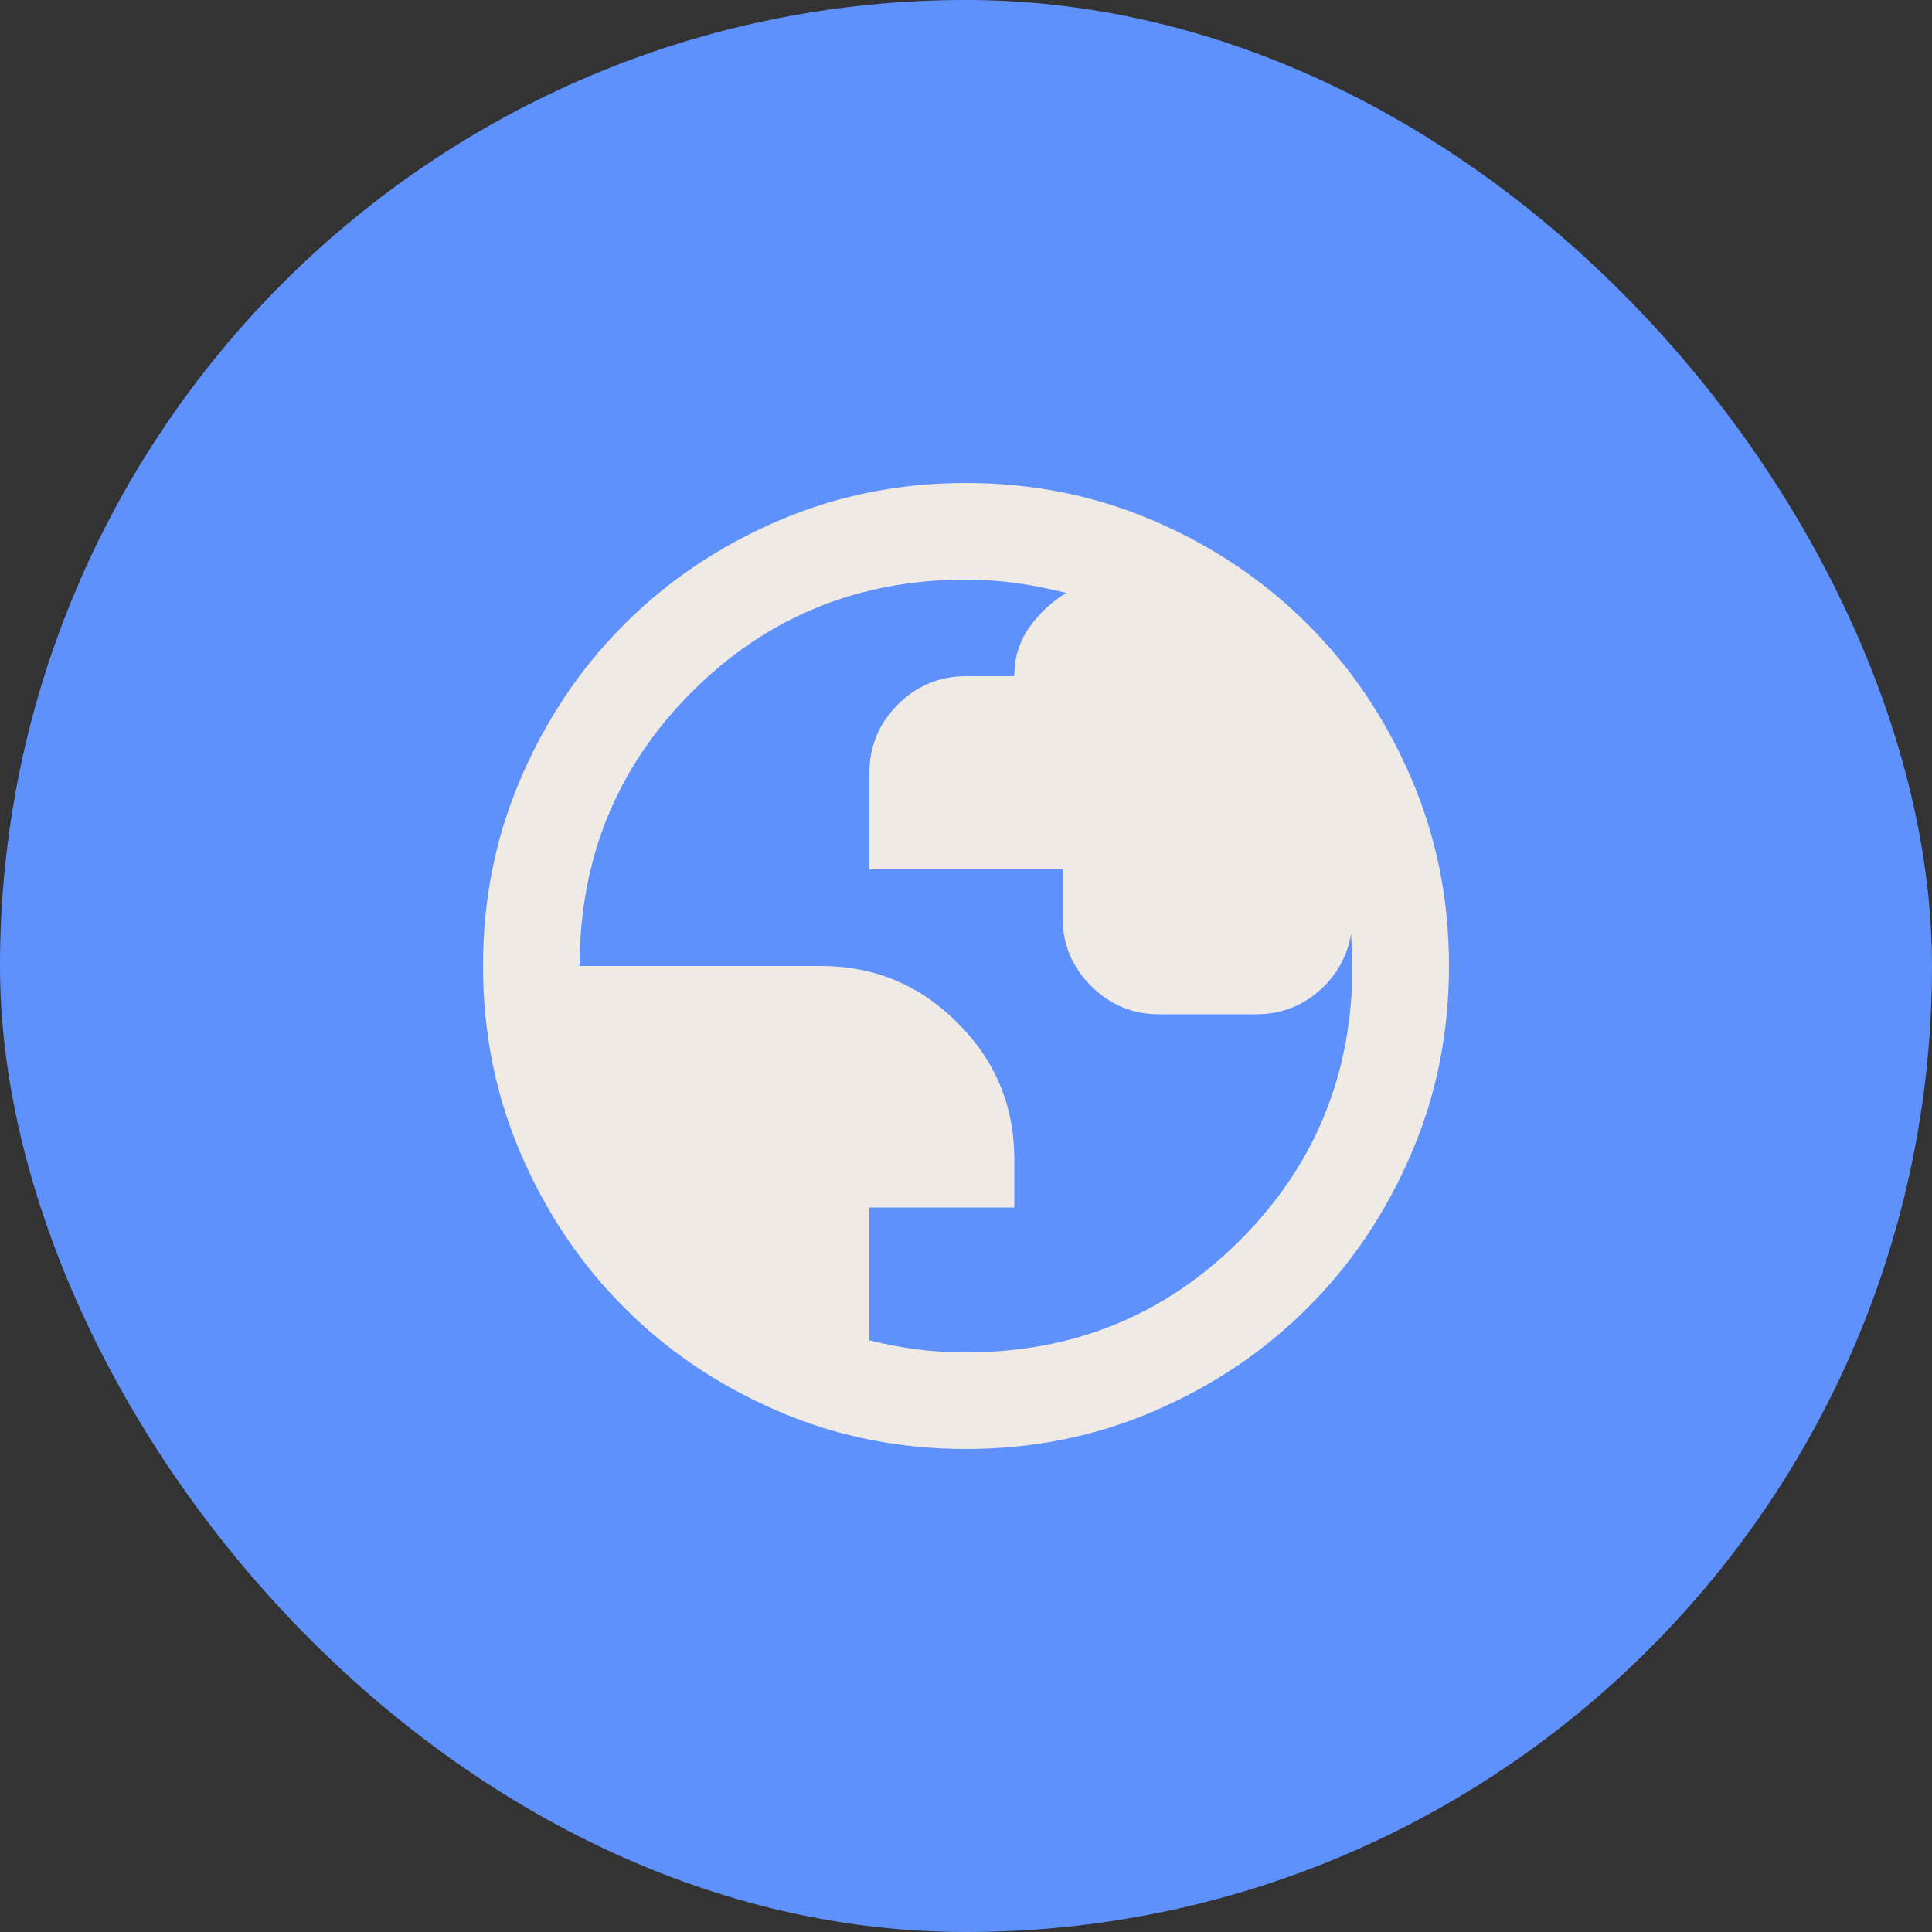 <svg width="20" height="20" viewBox="0 0 20 20" fill="none" xmlns="http://www.w3.org/2000/svg">
<rect x="0" y="0" width="20" height="20" fill="#333333" stroke="none"/>
<rect width="20" height="20" rx="10" fill="#5F91FD"/>
<path d="M10 15C9.308 15 8.658 14.869 8.05 14.606C7.442 14.344 6.912 13.988 6.463 13.537C6.013 13.088 5.656 12.558 5.394 11.95C5.131 11.342 5 10.692 5 10C5 9.308 5.131 8.658 5.394 8.05C5.656 7.442 6.013 6.912 6.463 6.463C6.912 6.013 7.442 5.656 8.05 5.394C8.658 5.131 9.308 5 10 5C10.692 5 11.342 5.131 11.95 5.394C12.558 5.656 13.088 6.013 13.537 6.463C13.988 6.912 14.344 7.442 14.606 8.05C14.869 8.658 15 9.308 15 10C15 10.692 14.869 11.342 14.606 11.95C14.344 12.558 13.988 13.088 13.537 13.537C13.088 13.988 12.558 14.344 11.95 14.606C11.342 14.869 10.692 15 10 15ZM10 14C11.117 14 12.062 13.613 12.838 12.838C13.613 12.062 14 11.117 14 10C14 9.942 13.998 9.881 13.994 9.819C13.99 9.756 13.988 9.704 13.988 9.662C13.946 9.904 13.833 10.104 13.65 10.262C13.467 10.421 13.25 10.5 13 10.5H12C11.725 10.5 11.49 10.402 11.294 10.206C11.098 10.01 11 9.775 11 9.5V9H9V8C9 7.725 9.098 7.49 9.294 7.294C9.49 7.098 9.725 7 10 7H10.5C10.5 6.808 10.552 6.64 10.656 6.494C10.76 6.348 10.887 6.229 11.037 6.138C10.871 6.096 10.702 6.062 10.531 6.037C10.36 6.013 10.183 6 10 6C8.883 6 7.938 6.388 7.162 7.162C6.388 7.938 6 8.883 6 10H8.5C9.05 10 9.521 10.196 9.912 10.588C10.304 10.979 10.5 11.45 10.5 12V12.5H9V13.875C9.167 13.917 9.331 13.948 9.494 13.969C9.656 13.99 9.825 14 10 14Z" fill="#F0EAE4"/>
</svg>
